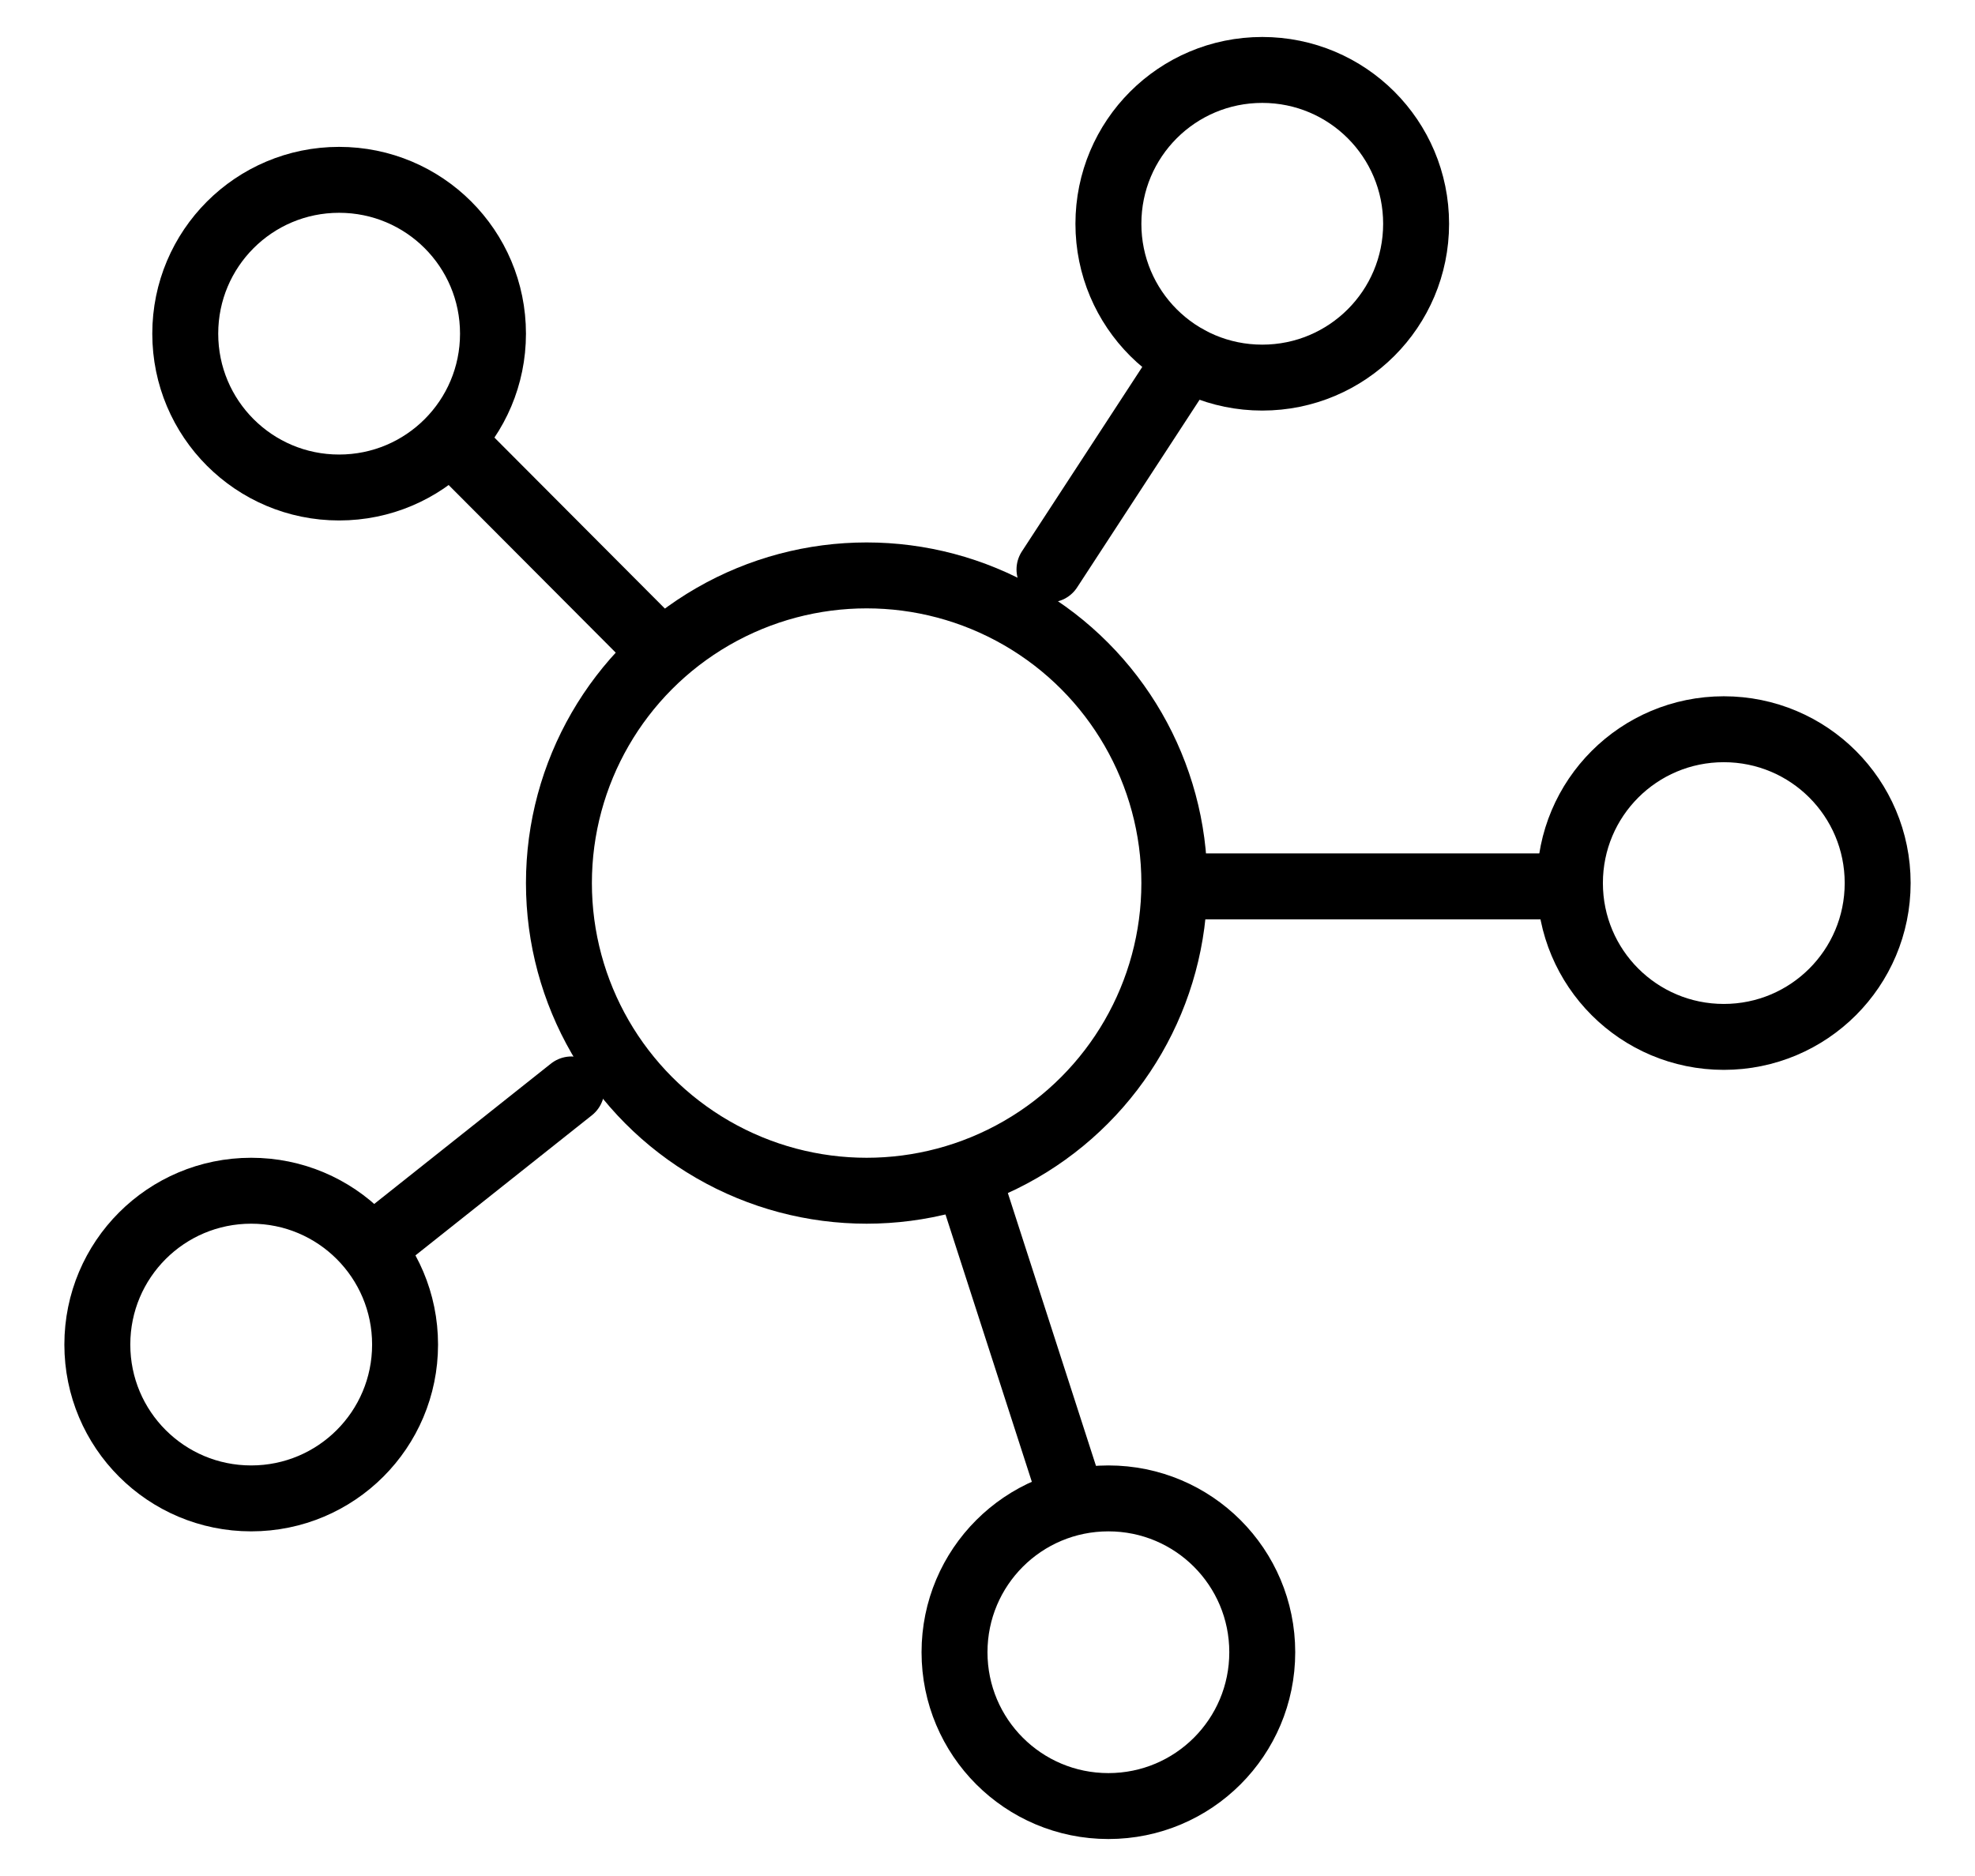 <?xml version="1.0" encoding="utf-8"?>
<!DOCTYPE svg PUBLIC "-//W3C//DTD SVG 1.1//EN" "http://www.w3.org/Graphics/SVG/1.1/DTD/svg11.dtd">
<svg version="1.1" id="Livello_1" xmlns="http://www.w3.org/2000/svg" xmlns:xlink="http://www.w3.org/1999/xlink" x="0px" y="0px"
	 width="60px" height="57px" viewBox="0 0 60 57" enable-background="new 0 0 60 57" xml:space="preserve">
<g>
	
		<path fill-rule="evenodd" clip-rule="evenodd" fill="none" stroke="#000000" stroke-width="2.003" stroke-linecap="round" stroke-linejoin="round" stroke-miterlimit="10" d="
		M2.957,40.853c0-2.584,2.09-4.674,4.674-4.674c2.585,0,4.675,2.09,4.675,4.674c0,2.584-2.09,4.674-4.675,4.674
		C5.047,45.527,2.957,43.437,2.957,40.853z"/>
	
		<path fill-rule="evenodd" clip-rule="evenodd" fill="none" stroke="#000000" stroke-width="2.003" stroke-linecap="round" stroke-linejoin="round" stroke-miterlimit="10" d="
		M28.998,50.201c0-2.584,2.09-4.674,4.675-4.674c2.584,0,4.674,2.09,4.674,4.674c0,2.584-2.09,4.674-4.674,4.674
		C31.088,54.875,28.998,52.785,28.998,50.201z"/>
	
		<path fill-rule="evenodd" clip-rule="evenodd" fill="none" stroke="#000000" stroke-width="2.003" stroke-linecap="round" stroke-linejoin="round" stroke-miterlimit="10" d="
		M47.694,26.831c0-2.584,2.09-4.674,4.675-4.674c2.584,0,4.674,2.09,4.674,4.674c0,2.584-2.09,4.674-4.674,4.674
		C49.784,31.505,47.694,29.415,47.694,26.831z"/>
	
		<path fill-rule="evenodd" clip-rule="evenodd" fill="none" stroke="#000000" stroke-width="2.003" stroke-linecap="round" stroke-linejoin="round" stroke-miterlimit="10" d="
		M5.628,10.138c0-2.584,2.09-4.674,4.674-4.674c2.585,0,4.675,2.09,4.675,4.674s-2.09,4.674-4.675,4.674
		C7.718,14.812,5.628,12.722,5.628,10.138z"/>
	
		<path fill-rule="evenodd" clip-rule="evenodd" fill="none" stroke="#000000" stroke-width="2.003" stroke-linecap="round" stroke-linejoin="round" stroke-miterlimit="10" d="
		M33.673,6.799c0-2.584,2.09-4.674,4.674-4.674s4.674,2.09,4.674,4.674c0,2.584-2.09,4.674-4.674,4.674S33.673,9.383,33.673,6.799z"
		/>
	
		<circle fill-rule="evenodd" clip-rule="evenodd" fill="none" stroke="#000000" stroke-width="2.003" stroke-linecap="round" stroke-linejoin="round" stroke-miterlimit="10" cx="26.328" cy="26.831" r="9.348"/>
	
		<line fill-rule="evenodd" clip-rule="evenodd" fill="none" stroke="#000000" stroke-width="2.003" stroke-linecap="round" stroke-linejoin="round" stroke-miterlimit="10" x1="19.817" y1="19.526" x2="13.741" y2="13.43"/>
	
		<line fill-rule="evenodd" clip-rule="evenodd" fill="none" stroke="#000000" stroke-width="2.003" stroke-linecap="round" stroke-linejoin="round" stroke-miterlimit="10" x1="31.883" y1="17.302" x2="36.069" y2="10.886"/>
	
		<line fill-rule="evenodd" clip-rule="evenodd" fill="none" stroke="#000000" stroke-width="2.003" stroke-linecap="round" stroke-linejoin="round" stroke-miterlimit="10" x1="36.069" y1="26.931" x2="47.635" y2="26.931"/>
	
		<line fill-rule="evenodd" clip-rule="evenodd" fill="none" stroke="#000000" stroke-width="2.003" stroke-linecap="round" stroke-linejoin="round" stroke-miterlimit="10" x1="29.666" y1="36.559" x2="32.377" y2="44.953"/>
	
		<line fill-rule="evenodd" clip-rule="evenodd" fill="none" stroke="#000000" stroke-width="2.003" stroke-linecap="round" stroke-linejoin="round" stroke-miterlimit="10" x1="17.36" y1="33.101" x2="11.451" y2="37.794"/>
</g>
</svg>

